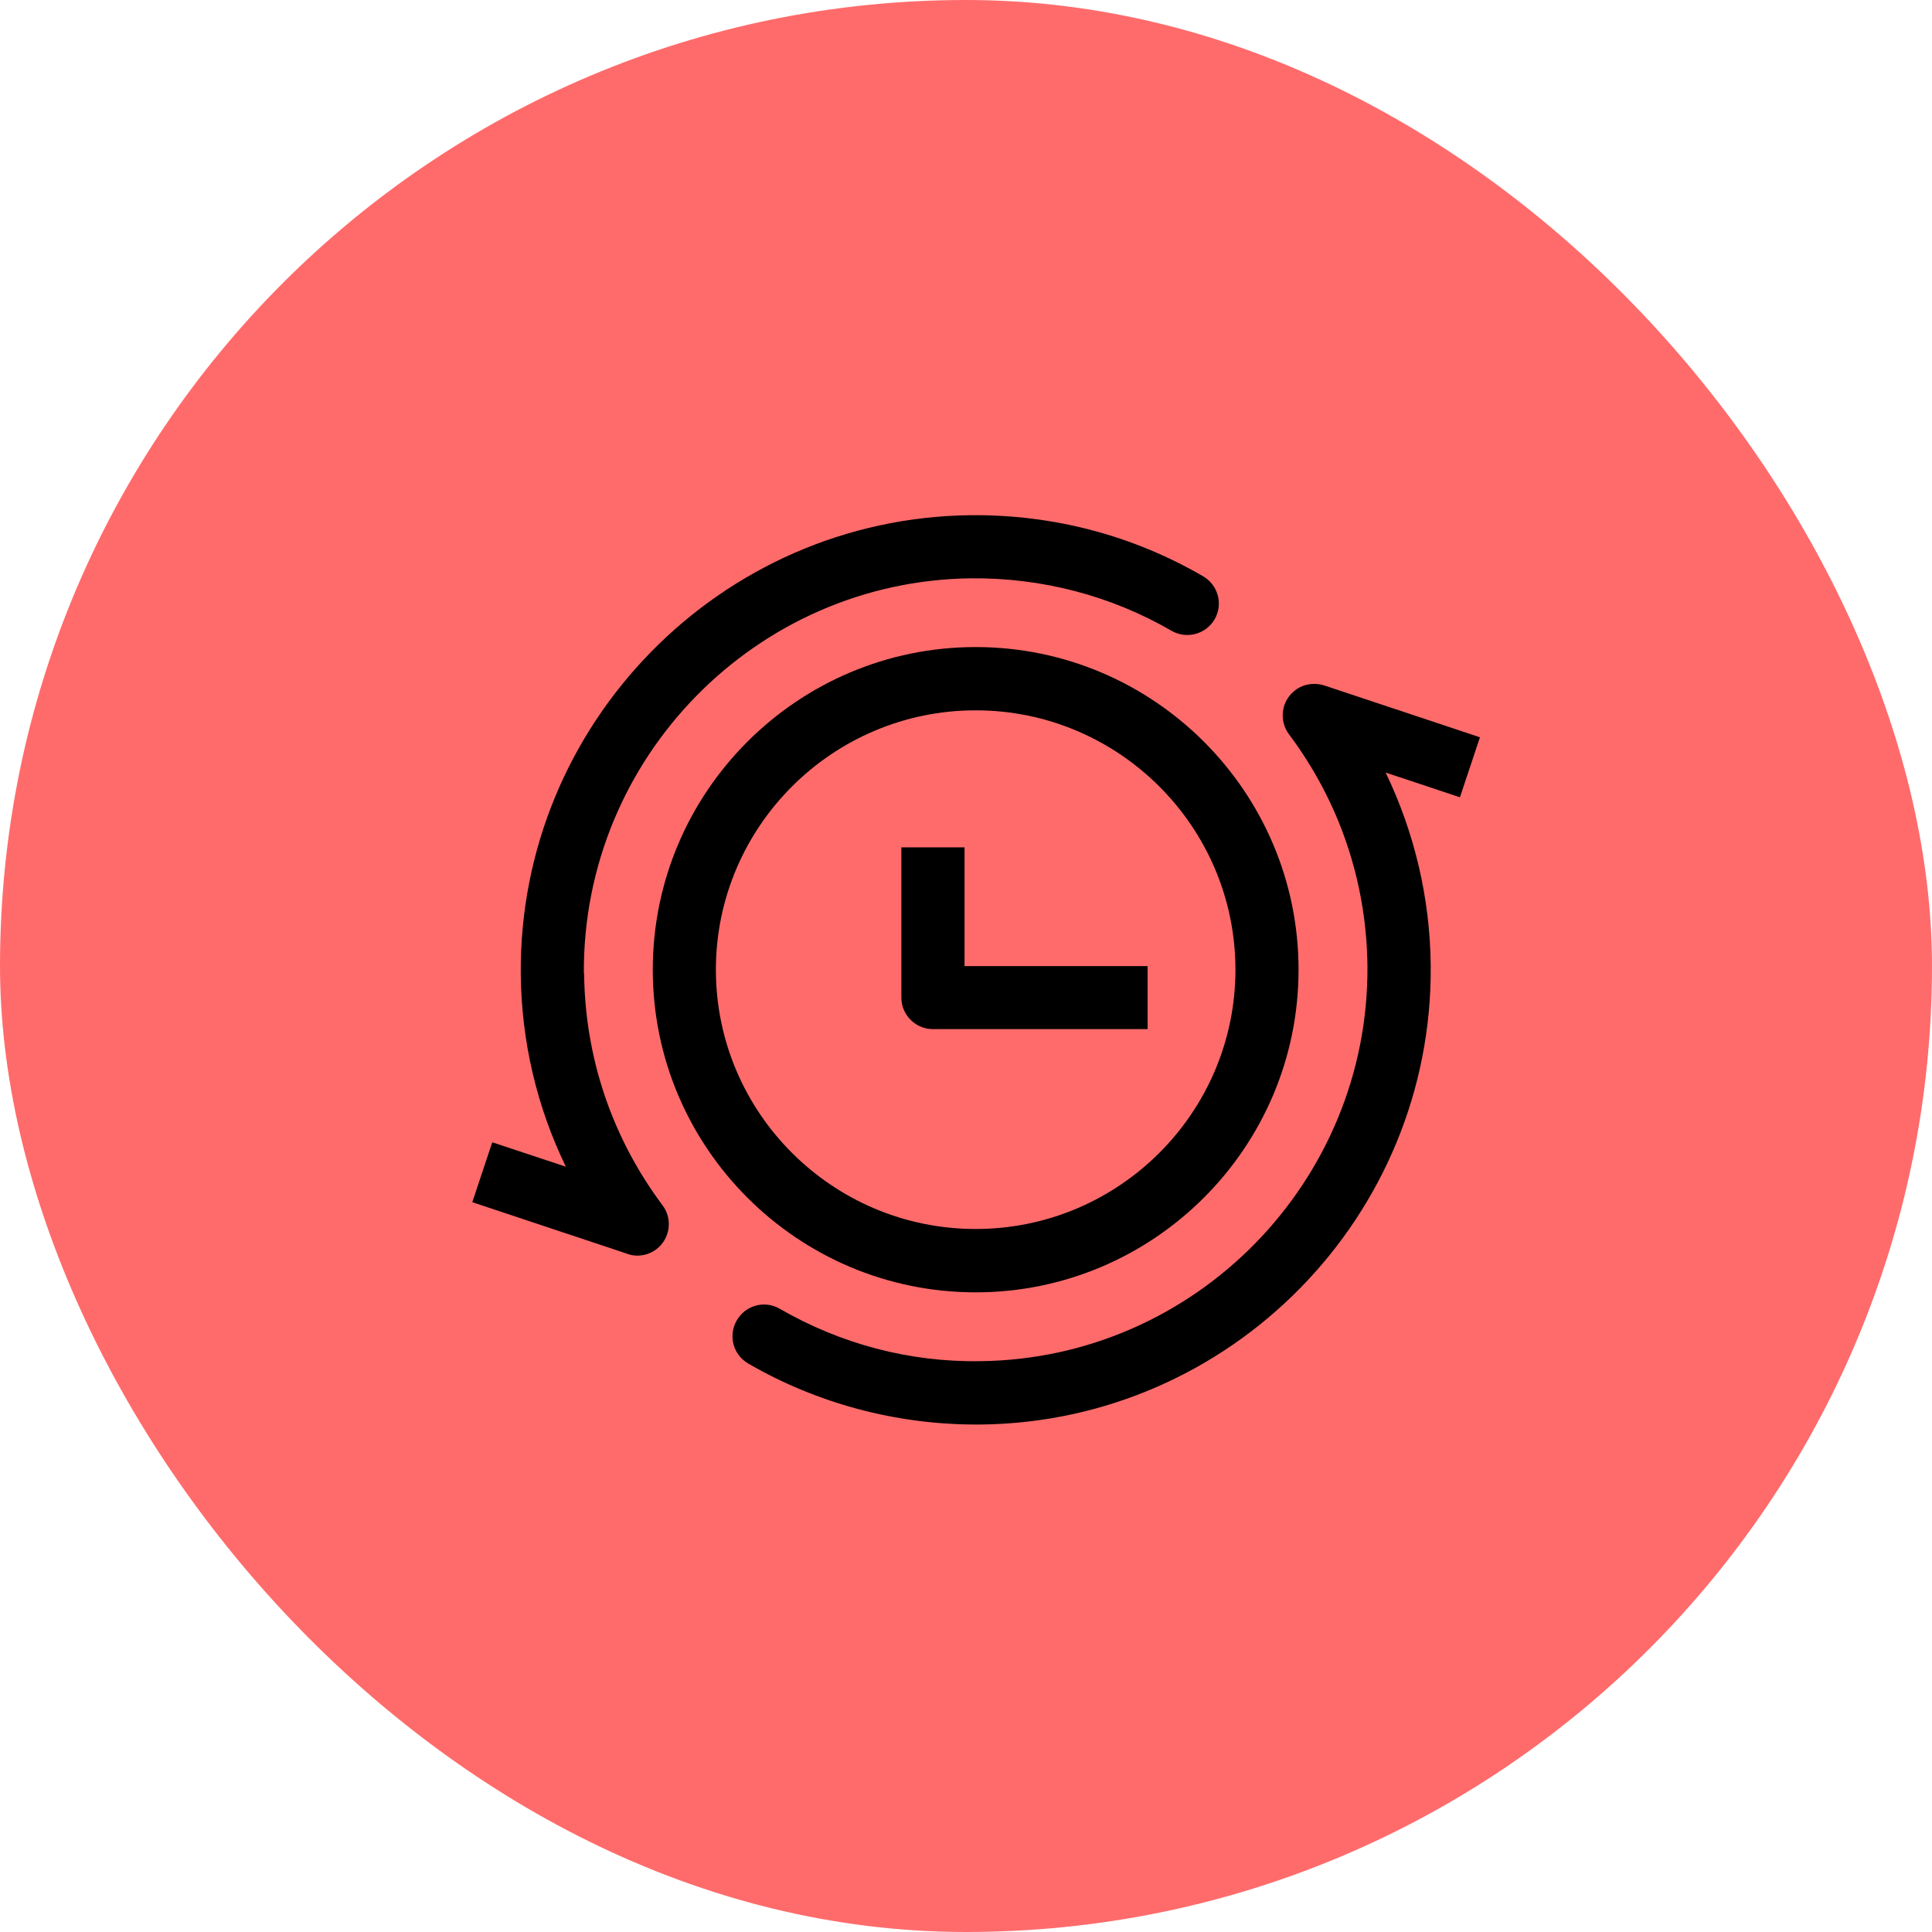 <svg width="24" height="24" viewBox="0 0 24 24" fill="none" xmlns="http://www.w3.org/2000/svg">
<rect width="24" height="24" rx="12" fill="#FF6B6B"/>
<path d="M18.379 9.157L16.451 8.515C16.333 8.477 16.197 8.493 16.091 8.573C15.917 8.704 15.883 8.949 16.013 9.123C16.64 9.96 16.976 10.955 16.987 12.003C17.005 14.677 14.848 16.88 12.176 16.909C11.293 16.923 10.44 16.693 9.688 16.259C9.501 16.149 9.261 16.213 9.152 16.403C9.043 16.592 9.107 16.829 9.296 16.939C10.152 17.435 11.131 17.696 12.125 17.696C12.147 17.696 12.165 17.696 12.187 17.696C15.291 17.661 17.797 15.107 17.773 12C17.765 11.155 17.571 10.341 17.213 9.597L18.136 9.904L18.384 9.16L18.379 9.157Z" fill="black"/>
<path d="M7.253 12.091C7.235 9.416 9.392 7.214 12.064 7.184C12.944 7.176 13.8 7.4 14.552 7.835C14.739 7.944 14.979 7.88 15.088 7.694C15.197 7.507 15.133 7.267 14.944 7.158C14.072 6.651 13.083 6.39 12.056 6.4C8.952 6.435 6.445 8.99 6.469 12.096C6.477 12.939 6.669 13.749 7.029 14.493L6.115 14.19L5.867 14.934L7.771 15.568C7.816 15.587 7.867 15.598 7.917 15.598C8 15.598 8.083 15.571 8.152 15.52C8.325 15.389 8.36 15.144 8.229 14.971C7.603 14.133 7.267 13.139 7.256 12.091H7.253Z" fill="black"/>
<path d="M12.12 8.038C9.909 8.038 8.109 9.835 8.109 12.046C8.109 14.256 9.909 16.054 12.12 16.054C14.331 16.054 16.131 14.256 16.131 12.046C16.131 9.835 14.331 8.038 12.12 8.038ZM12.12 15.267C10.341 15.267 8.893 13.822 8.893 12.046C8.893 10.27 10.341 8.824 12.12 8.824C13.899 8.824 15.347 10.27 15.347 12.046C15.347 13.822 13.899 15.267 12.12 15.267Z" fill="black"/>
<path d="M11.982 10.526H11.197V12.393C11.197 12.608 11.373 12.784 11.589 12.784H14.256V12.001H11.982V10.526Z" fill="black"/>
</svg>
